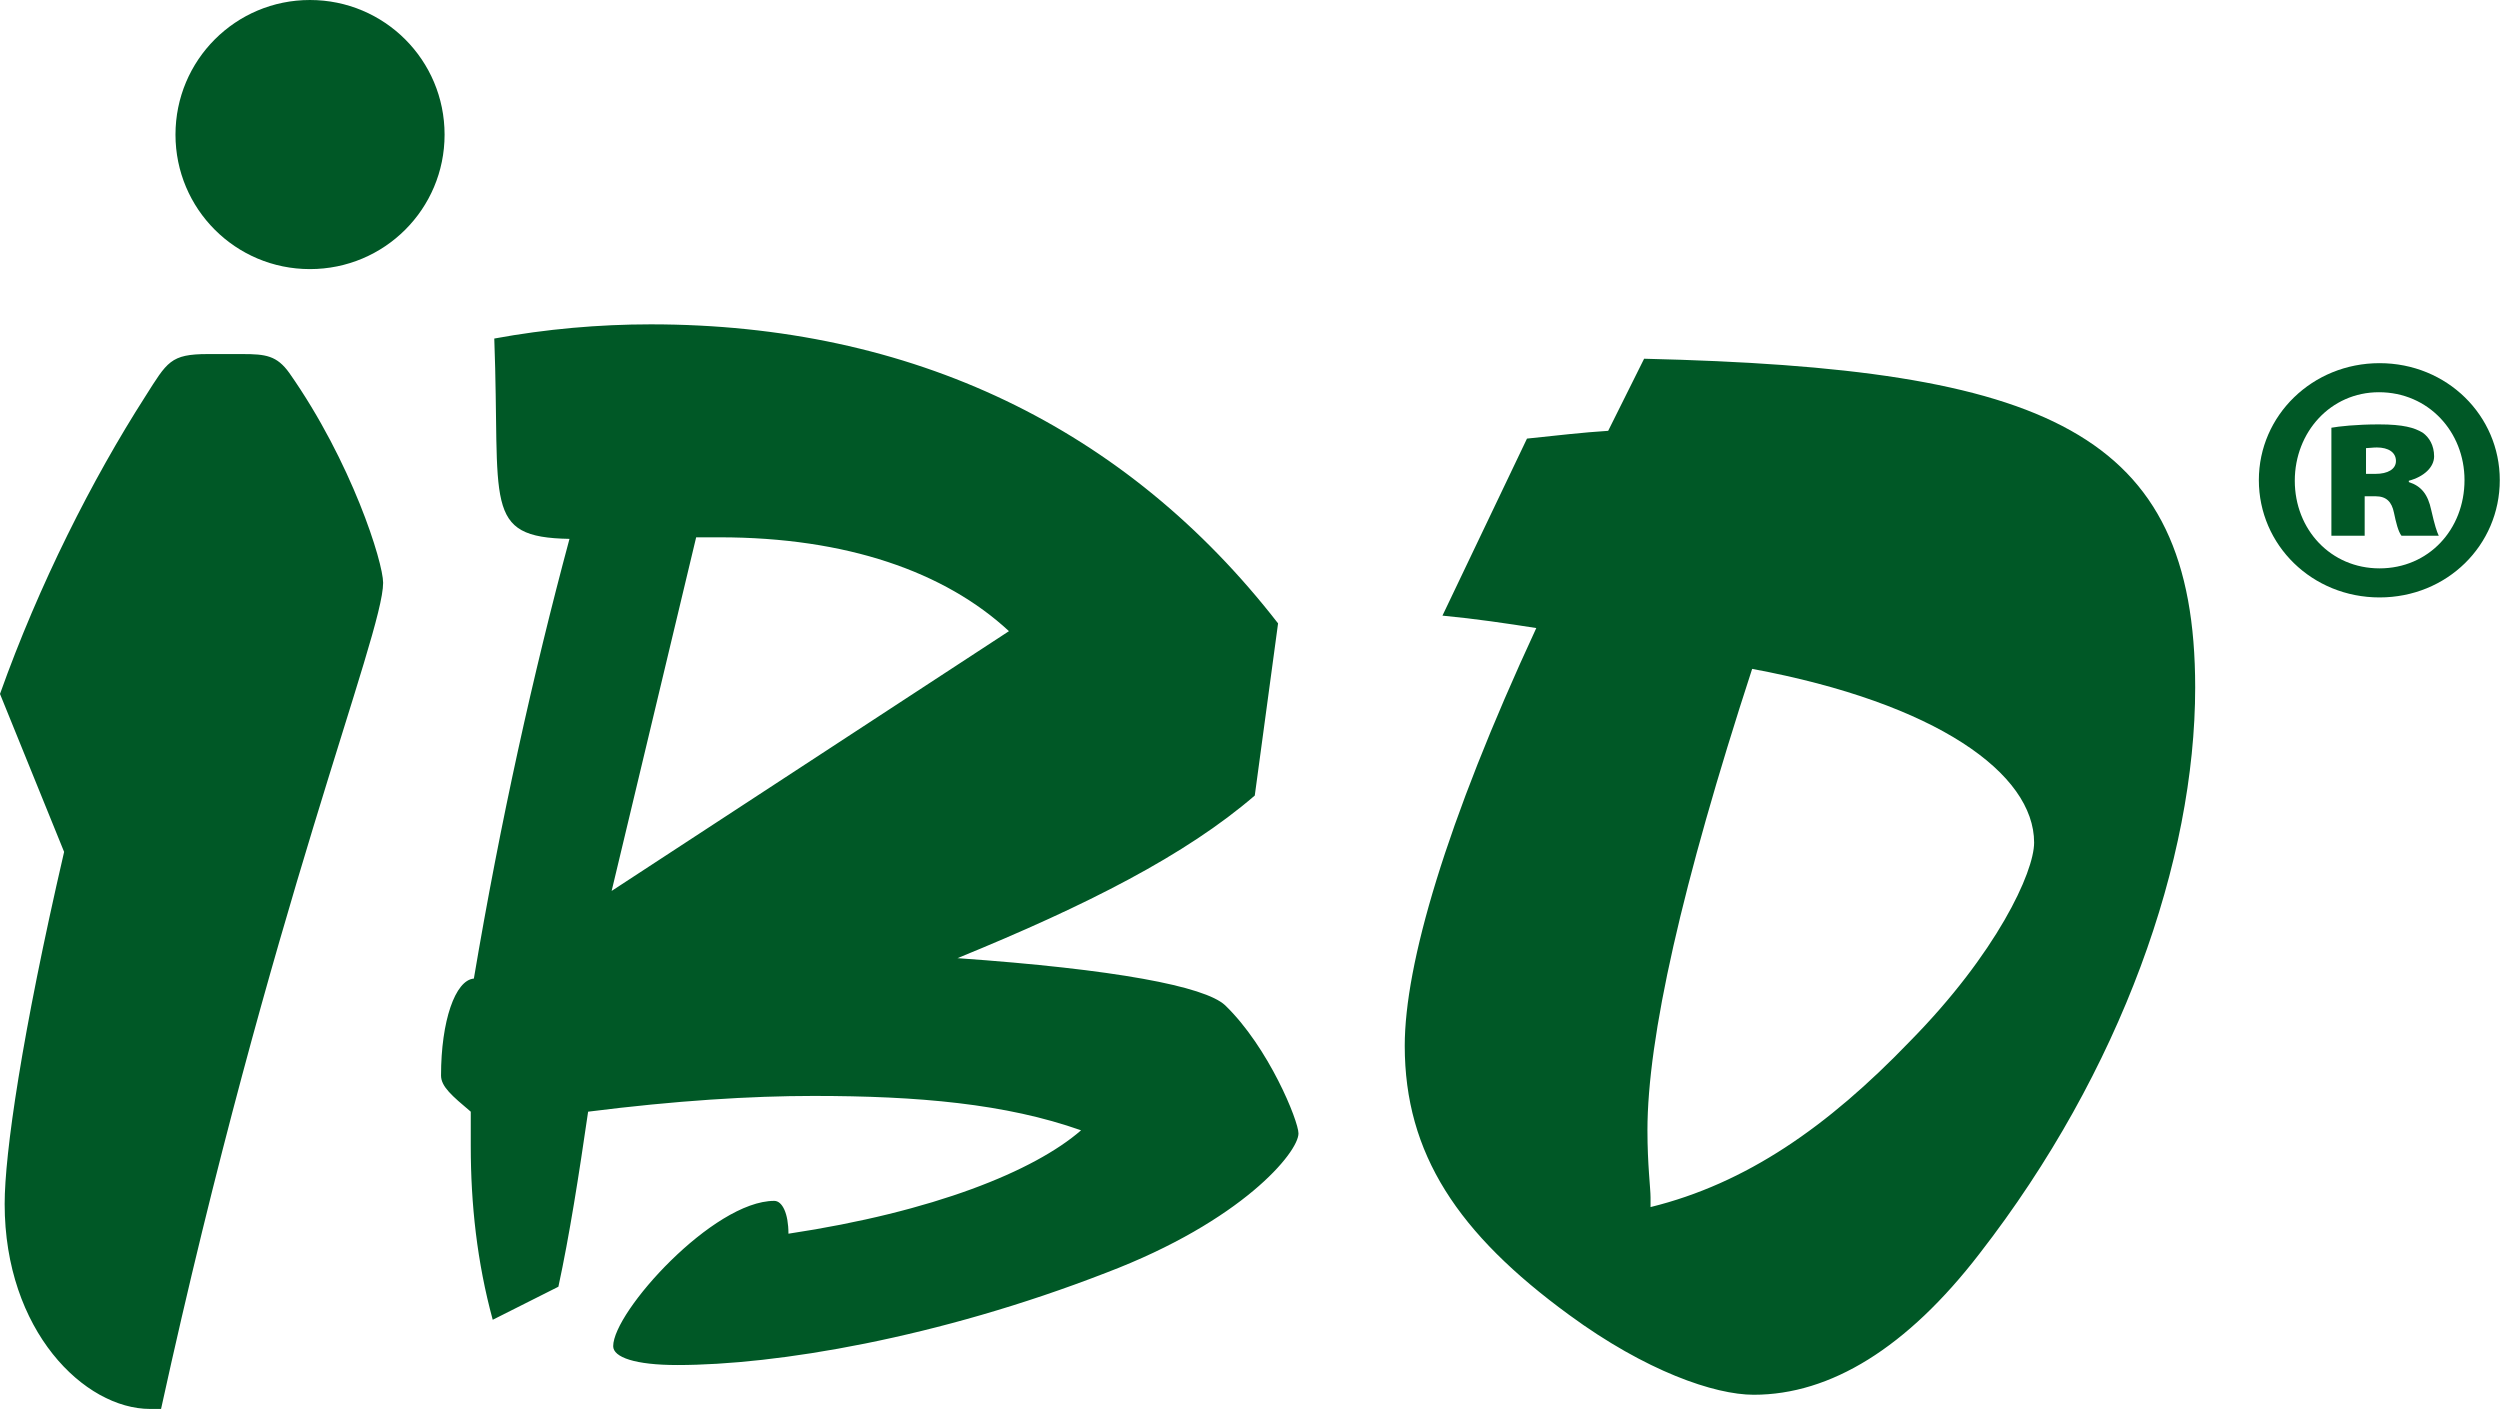 <svg xmlns:ooo="http://xml.openoffice.org/svg/export" xmlns:dc="http://purl.org/dc/elements/1.1/" xmlns:cc="http://creativecommons.org/ns#" xmlns:rdf="http://www.w3.org/1999/02/22-rdf-syntax-ns#" xmlns:svg="http://www.w3.org/2000/svg" xmlns="http://www.w3.org/2000/svg" xmlns:sodipodi="http://sodipodi.sourceforge.net/DTD/sodipodi-0.dtd" xmlns:inkscape="http://www.inkscape.org/namespaces/inkscape" width="112.69mm" height="63.52mm" viewBox="0 0 11269 6352" preserveAspectRatio="xMidYMid" xml:space="preserve" id="svg75" sodipodi:docname="logo-sk.svg" style="fill-rule:evenodd;stroke-width:28.222;stroke-linejoin:round" inkscape:version="0.92.4 (f8dce91, 2019-08-02)"> <defs class="ClipPathGroup" id="defs8"> <clipPath id="presentation_clip_path"> <rect x="0" y="0" width="21999" height="8000" id="rect2"></rect> </clipPath> <clipPath id="presentation_clip_path_shrink"> <rect x="21" y="8" width="21956" height="7984" id="rect5"></rect> </clipPath> </defs> <defs class="TextShapeIndex" id="defs12"> <g ooo:slide="id1" ooo:id-list="id3 id4" id="g10"></g> </defs> <defs class="EmbeddedBulletChars" id="defs44"> <g id="bullet-char-template-57356" transform="matrix(4.8828125e-4,0,0,-4.8828125e-4,0,0)"> <path d="M 580,1141 1163,571 580,0 -4,571 Z" id="path14" inkscape:connector-curvature="0"></path> </g> <g id="bullet-char-template-57354" transform="matrix(4.8828125e-4,0,0,-4.8828125e-4,0,0)"> <path d="M 8,1128 H 1137 V 0 H 8 Z" id="path17" inkscape:connector-curvature="0"></path> </g> <g id="bullet-char-template-10146" transform="matrix(4.8828125e-4,0,0,-4.8828125e-4,0,0)"> <path d="M 174,0 602,739 174,1481 1456,739 Z M 1358,739 309,1346 659,739 Z" id="path20" inkscape:connector-curvature="0"></path> </g> <g id="bullet-char-template-10132" transform="matrix(4.8828125e-4,0,0,-4.8828125e-4,0,0)"> <path d="M 2015,739 1276,0 H 717 l 543,543 H 174 v 393 h 1086 l -543,545 h 557 z" id="path23" inkscape:connector-curvature="0"></path> </g> <g id="bullet-char-template-10007" transform="matrix(4.8828125e-4,0,0,-4.8828125e-4,0,0)"> <path d="m 0,-2 c -7,16 -16,29 -25,39 l 381,530 c -94,256 -141,385 -141,387 0,25 13,38 40,38 9,0 21,-2 34,-5 21,4 42,12 65,25 l 27,-13 111,-251 280,301 64,-25 24,25 c 21,-10 41,-24 62,-43 C 886,937 835,863 770,784 769,783 710,716 594,584 L 774,223 c 0,-27 -21,-55 -63,-84 l 16,-20 C 717,90 699,76 672,76 641,76 570,178 457,381 L 164,-76 c -22,-34 -53,-51 -92,-51 -42,0 -63,17 -64,51 -7,9 -10,24 -10,44 0,9 1,19 2,30 z" id="path26" inkscape:connector-curvature="0"></path> </g> <g id="bullet-char-template-10004" transform="matrix(4.8828125e-4,0,0,-4.8828125e-4,0,0)"> <path d="M 285,-33 C 182,-33 111,30 74,156 52,228 41,333 41,471 c 0,78 14,145 41,201 34,71 87,106 158,106 53,0 88,-31 106,-94 l 23,-176 c 8,-64 28,-97 59,-98 l 735,706 c 11,11 33,17 66,17 42,0 63,-15 63,-46 V 965 c 0,-36 -10,-64 -30,-84 L 442,47 C 390,-6 338,-33 285,-33 Z" id="path29" inkscape:connector-curvature="0"></path> </g> <g id="bullet-char-template-9679" transform="matrix(4.8828125e-4,0,0,-4.8828125e-4,0,0)"> <path d="M 813,0 C 632,0 489,54 383,161 276,268 223,411 223,592 c 0,181 53,324 160,431 106,107 249,161 430,161 179,0 323,-54 432,-161 108,-107 162,-251 162,-431 0,-180 -54,-324 -162,-431 C 1136,54 992,0 813,0 Z" id="path32" inkscape:connector-curvature="0"></path> </g> <g id="bullet-char-template-8226" transform="matrix(4.8828125e-4,0,0,-4.8828125e-4,0,0)"> <path d="m 346,457 c -73,0 -137,26 -191,78 -54,51 -81,114 -81,188 0,73 27,136 81,188 54,52 118,78 191,78 73,0 134,-26 185,-79 51,-51 77,-114 77,-187 0,-75 -25,-137 -76,-188 -50,-52 -112,-78 -186,-78 z" id="path35" inkscape:connector-curvature="0"></path> </g> <g id="bullet-char-template-8211" transform="matrix(4.8828125e-4,0,0,-4.8828125e-4,0,0)"> <path d="M -4,459 H 1135 V 606 H -4 Z" id="path38" inkscape:connector-curvature="0"></path> </g> <g id="bullet-char-template-61548" transform="matrix(4.8828125e-4,0,0,-4.8828125e-4,0,0)"> <path d="m 173,740 c 0,163 58,303 173,419 116,115 255,173 419,173 163,0 302,-58 418,-173 116,-116 174,-256 174,-419 0,-163 -58,-303 -174,-418 C 1067,206 928,148 765,148 601,148 462,206 346,322 231,437 173,577 173,740 Z" id="path41" inkscape:connector-curvature="0"></path> </g> </defs> <defs class="TextEmbeddedBitmaps" id="defs46"></defs> <g id="g51" transform="translate(-6030,-830)"> <g id="id2" class="Master_Slide"> <g id="bg-id2" class="Background"></g> <g id="bo-id2" class="BackgroundObjects"></g> </g> </g> <g class="SlideGroup" id="g73" transform="translate(-6030,-830)"> <g id="g71"> <g id="container-id1"> <g id="id1" class="Slide" clip-path="url(#presentation_clip_path)"> <g class="Page" id="g67"> <g class="com.sun.star.drawing.ClosedBezierShape" id="g58"> <g id="id3"> <rect class="BoundingBox" x="16212" y="2467" width="1087" height="1058" id="rect53" style="fill:none;stroke:none"></rect> <path d="m 16689,3067 h 49 c 49,0 73,25 83,74 9,43 19,85 34,104 h 168 c -9,-19 -18,-46 -34,-116 -15,-71 -45,-108 -101,-126 v -6 c 68,-18 114,-61 114,-110 0,-49 -22,-86 -52,-107 -37,-22 -86,-37 -197,-37 -101,0 -181,9 -214,15 v 487 h 150 z m 6,-217 c 12,0 30,-3 49,-3 52,0 86,22 86,61 0,37 -37,58 -92,58 h -43 z m 61,-383 c -303,0 -544,236 -544,527 0,294 241,529 544,529 304,0 542,-235 542,-529 0,-291 -238,-527 -542,-527 z m -3,131 c 224,0 386,179 386,396 0,223 -162,398 -383,398 -220,0 -382,-175 -382,-395 0,-220 162,-399 379,-399 z" id="path55" inkscape:connector-curvature="0" style="fill:#005826;stroke:none"></path> </g> </g> <g class="com.sun.star.drawing.ClosedBezierShape" id="g65"> <g id="id4"> <rect class="BoundingBox" x="6030" y="830" width="9896" height="6352" id="rect60" style="fill:none;stroke:none"></rect> <path d="m 14952,6482 c 641,-825 973,-1777 973,-2553 0,-1157 -670,-1439 -2484,-1482 l -162,325 c -113,7 -232,21 -366,35 l -381,798 c 148,14 289,35 423,56 -409,882 -593,1517 -593,1883 0,487 240,847 741,1213 346,254 656,360 832,360 346,0 691,-212 1017,-635 z m 247,-1854 c 0,134 -170,500 -559,895 -373,388 -740,642 -1170,748 v -43 c 0,-42 -14,-148 -14,-303 0,-416 155,-1107 472,-2080 832,155 1271,472 1271,783 z m -3647,733 c -92,-85 -494,-162 -1206,-212 585,-239 1029,-465 1340,-733 l 105,-776 c -684,-882 -1650,-1348 -2828,-1348 -232,0 -472,21 -705,64 28,747 -56,896 339,903 -163,607 -311,1270 -431,1982 -84,7 -148,191 -148,437 0,50 50,92 134,163 v 155 c 0,261 28,522 99,783 l 296,-149 c 50,-232 92,-500 134,-789 395,-50 734,-71 1016,-71 472,0 867,35 1206,155 -212,184 -663,367 -1319,466 0,-92 -28,-148 -64,-148 -275,0 -726,500 -726,655 0,50 99,85 289,85 444,0 1171,-120 1933,-416 613,-233 867,-543 867,-628 0,-56 -134,-388 -331,-578 z M 8787,4846 9168,3252 h 106 c 571,0 1015,155 1304,423 z M 8034,1437 c 0,-336 -271,-607 -607,-607 -335,0 -606,271 -606,607 0,335 271,606 606,606 336,0 607,-271 607,-606 z m -1067,989 c -169,0 -183,35 -282,191 -239,373 -479,847 -655,1341 l 289,712 c -191,825 -268,1361 -268,1587 0,571 359,924 656,924 h 49 c 494,-2257 1001,-3491 1001,-3724 0,-92 -141,-544 -423,-946 -56,-78 -106,-85 -211,-85 z" id="path62" inkscape:connector-curvature="0" style="fill:#005826;stroke:none"></path> </g> </g> </g> </g> </g> </g> </g> </svg>
